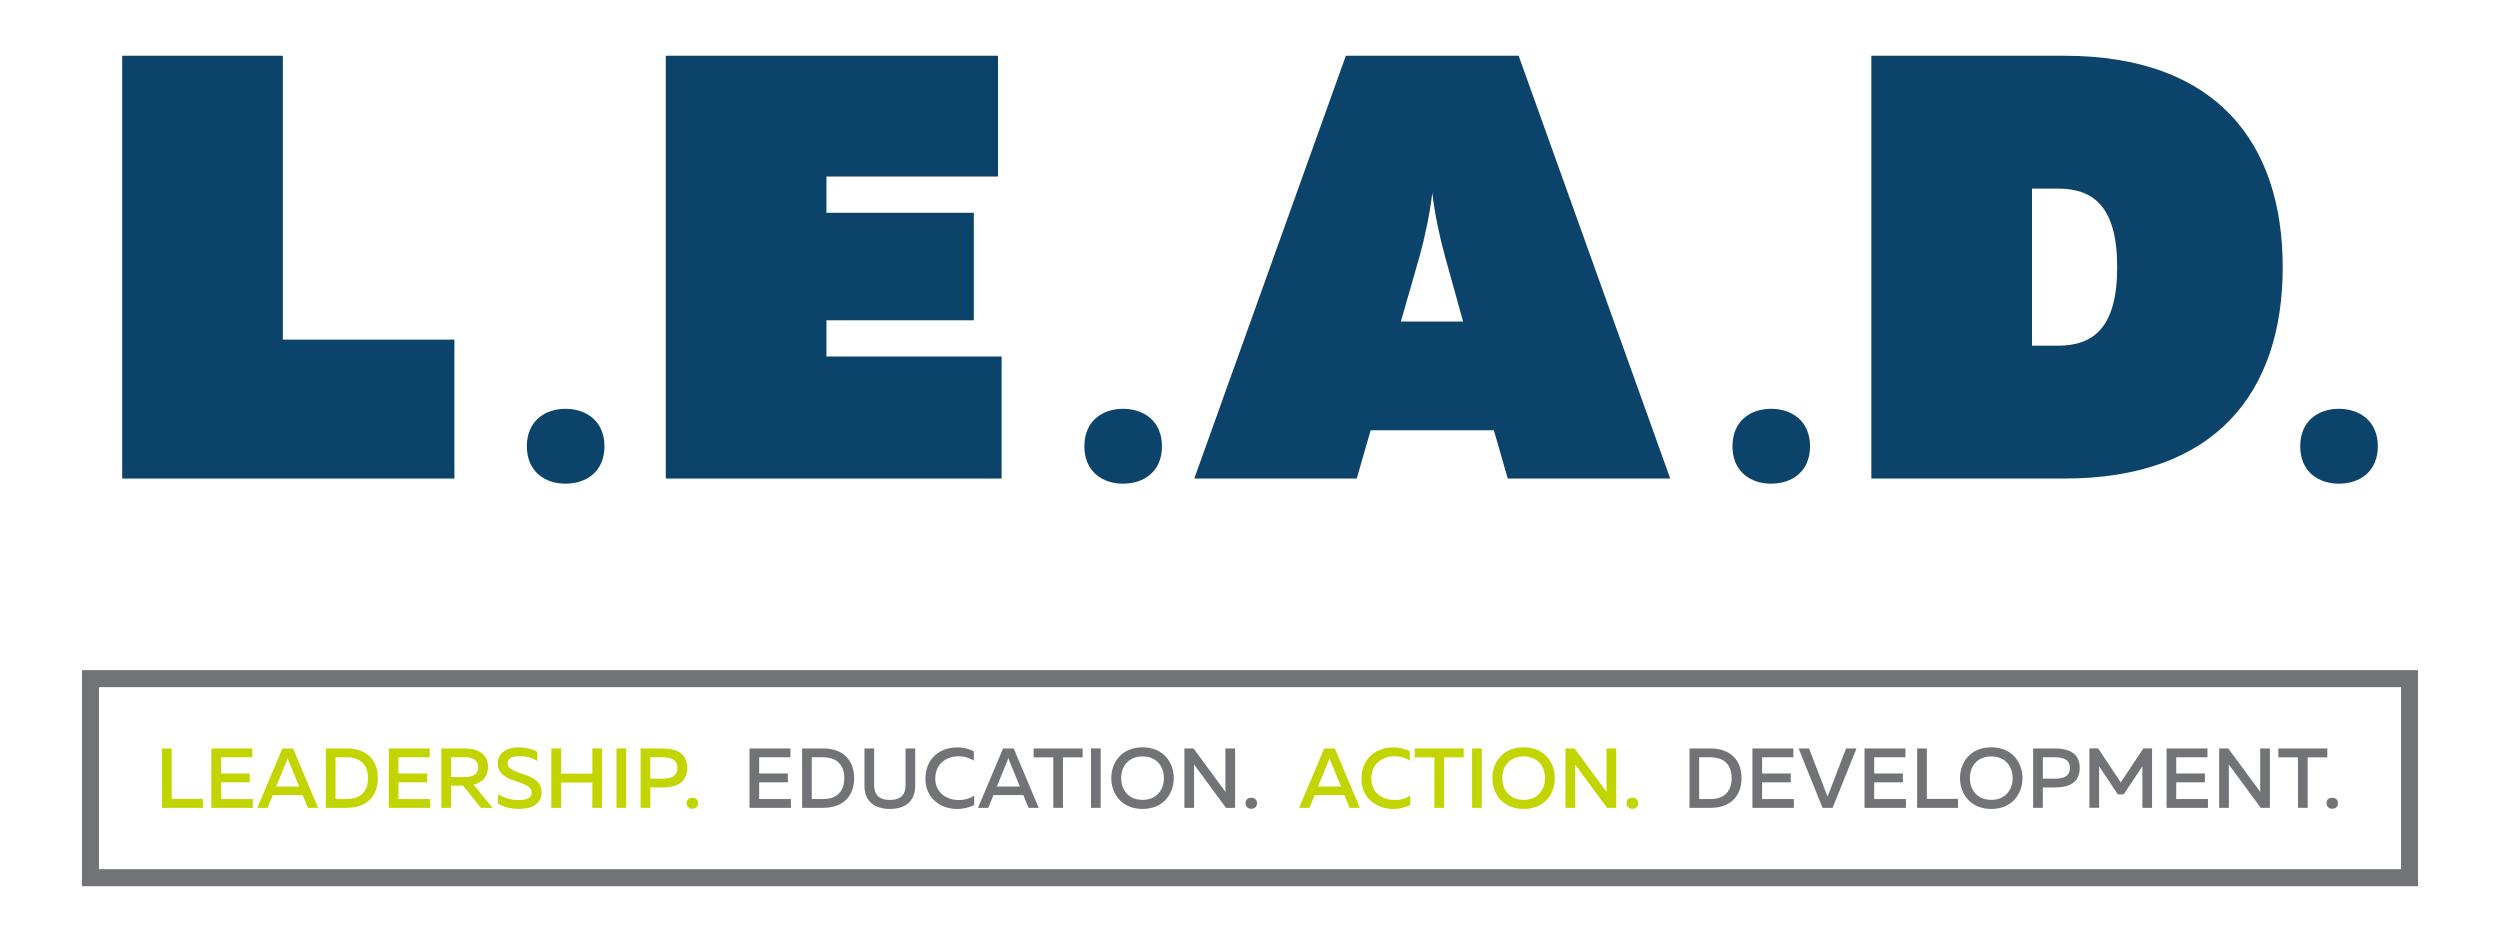 <?xml version="1.0" encoding="UTF-8"?>
<svg id="Layer_1" xmlns="http://www.w3.org/2000/svg" version="1.1" viewBox="0 0 957.6 360.79">
  <defs>
    <style>
      .st0 {
        fill: #717376;
      }

      .st1 {
        fill: #0c436a;
      }

      .st2 {
        fill: #c2d500;
      }
    </style>
  </defs>
  <g>
    <g>
      <path class="st2" d="M65.77,306h11.96v3.45h-15.67v-22.76h3.71v19.31Z" />
      <path class="st2" d="M96.63,290.07h-11.96v6.21h10.99v3.38h-10.99v6.41h12.16v3.38h-15.86v-22.76h15.67v3.38Z" />
      <path class="st2" d="M108.18,286.69h4.06l9.59,22.76h-3.9l-2.01-4.91h-11.41l-2.01,4.91h-3.94l9.62-22.76ZM114.61,301.28l-4-9.72c-.13-.36-.26-.71-.42-1.27-.16.55-.29.91-.42,1.27l-4,9.72h8.84Z" />
      <path class="st2" d="M144.73,298.06c0,6.6-3.9,11.38-11.97,11.38h-7.96v-22.76h7.96c8.06,0,11.97,4.78,11.97,11.38ZM132.74,290.07h-4.22v16h4.22c5.4,0,8.22-2.89,8.22-8s-2.83-8-8.22-8Z" />
      <path class="st2" d="M164.58,290.07h-11.96v6.21h10.99v3.38h-10.99v6.41h12.16v3.38h-15.86v-22.76h15.67v3.38Z" />
      <path class="st2" d="M169.07,286.69h9.1c4.26,0,8.74,1.69,8.74,7.12,0,4.07-2.54,6.02-5.53,6.73l7.28,8.91h-4.45l-6.83-8.52h-4.62v8.52h-3.71v-22.76ZM178.34,297.64c2.44,0,4.81-.88,4.81-3.77s-2.37-3.81-4.81-3.81h-5.56v7.58h5.56Z" />
      <path class="st2" d="M198.66,286.26c2.6,0,5.27.65,7.12,1.72v3.54c-1.85-1.24-4.39-1.92-6.83-1.89-2.76,0-4.52.81-4.52,2.76,0,4.91,13,2.93,13,11.05,0,4.78-4.06,6.44-8.61,6.4-3.06,0-5.82-.71-8.06-1.98v-3.64c2.47,1.59,5.2,2.24,7.8,2.24,2.93,0,5.1-.68,5.1-2.83,0-5.27-13-3.12-13-11.18,0-4.2,3.71-6.21,8-6.21Z" />
      <path class="st2" d="M230.6,309.44h-3.71v-9.69h-11.99v9.69h-3.71v-22.76h3.71v9.66h11.99v-9.66h3.71v22.76Z" />
      <path class="st2" d="M239.85,309.44h-3.71v-22.76h3.71v22.76Z" />
      <path class="st2" d="M263.23,294.16c0,5.79-4.33,7.48-9.72,7.48h-4.42v7.8h-3.71v-22.76h8.13c5.39,0,9.72,1.69,9.72,7.48ZM253.7,290.07h-4.62v8.19h4.62c3.12,0,5.75-.78,5.75-4.09s-2.6-4.1-5.75-4.1Z" />
      <path class="st2" d="M265.22,309.8c-1.17,0-2.21-.68-2.21-2.15s1.04-2.08,2.21-2.08,2.18.68,2.18,2.08-1.01,2.15-2.18,2.15Z" />
      <path class="st0" d="M302.75,290.07h-11.96v6.21h10.99v3.38h-10.99v6.41h12.16v3.38h-15.86v-22.76h15.67v3.38Z" />
      <path class="st0" d="M327.17,298.06c0,6.6-3.9,11.38-11.97,11.38h-7.96v-22.76h7.96c8.06,0,11.97,4.78,11.97,11.38ZM315.17,290.07h-4.22v16h4.22c5.4,0,8.22-2.89,8.22-8s-2.83-8-8.22-8Z" />
      <path class="st0" d="M350.55,301.02c0,6.6-4.65,8.84-9.68,8.84s-9.75-2.24-9.75-8.84v-14.34h3.71v14.14c0,4.13,2.5,5.59,6.05,5.59s5.98-1.46,5.98-5.59v-14.14h3.7v14.34Z" />
      <path class="st0" d="M366.53,286.26c2.27,0,4.52.52,6.47,1.5v3.61c-1.59-1.11-3.7-1.69-5.85-1.69-4.35,0-8.87,2.57-8.91,8.58,0,5.59,4.62,8.19,8.97,8.19,2.34,0,4.45-.62,5.95-1.75v3.67c-1.92.94-4.2,1.5-6.6,1.5-5.88,0-12.12-3.84-12.09-11.61,0-8.09,6.08-11.99,12.06-11.99Z" />
      <path class="st0" d="M384.23,286.69h4.06l9.59,22.76h-3.9l-2.01-4.91h-11.41l-2.01,4.91h-3.94l9.62-22.76ZM390.66,301.28l-4-9.72c-.13-.36-.26-.71-.42-1.27-.16.55-.29.91-.42,1.27l-4,9.72h8.84Z" />
      <path class="st0" d="M414.67,290.1h-7.51v19.34h-3.7v-19.34h-7.54v-3.41h18.76v3.41Z" />
      <path class="st0" d="M421.6,309.44h-3.71v-22.76h3.71v22.76Z" />
      <path class="st0" d="M437.64,286.26c8,0,11.96,5.79,11.96,11.8s-3.97,11.8-11.96,11.8-11.97-5.79-11.97-11.8,3.94-11.8,11.97-11.8ZM437.64,289.74c-5.5,0-8.19,3.97-8.19,8.32s2.7,8.32,8.19,8.32,8.19-3.97,8.19-8.32-2.67-8.32-8.19-8.32Z" />
      <path class="st0" d="M453.68,286.69h3.48l12.25,16.64c-.03-.78-.03-1.66-.03-2.5v-14.14h3.71v22.76h-3.48l-12.26-16.64c.03.78.03,1.66.03,2.47v14.17h-3.71v-22.76Z" />
      <path class="st0" d="M479.3,309.8c-1.17,0-2.21-.68-2.21-2.15s1.04-2.08,2.21-2.08,2.18.68,2.18,2.08-1.01,2.15-2.18,2.15Z" />
      <path class="st2" d="M507.24,286.69h4.06l9.59,22.76h-3.9l-2.01-4.91h-11.41l-2.01,4.91h-3.94l9.62-22.76ZM513.68,301.28l-4-9.72c-.13-.36-.26-.71-.42-1.27-.16.55-.29.91-.42,1.27l-4,9.72h8.84Z" />
      <path class="st2" d="M533.55,286.26c2.27,0,4.52.52,6.47,1.5v3.61c-1.59-1.11-3.7-1.69-5.85-1.69-4.35,0-8.87,2.57-8.91,8.58,0,5.59,4.62,8.19,8.97,8.19,2.34,0,4.45-.62,5.95-1.75v3.67c-1.92.94-4.2,1.5-6.6,1.5-5.88,0-12.12-3.84-12.09-11.61,0-8.09,6.08-11.99,12.06-11.99Z" />
      <path class="st2" d="M560.64,290.1h-7.51v19.34h-3.7v-19.34h-7.54v-3.41h18.76v3.41Z" />
      <path class="st2" d="M567.58,309.44h-3.71v-22.76h3.71v22.76Z" />
      <path class="st2" d="M583.61,286.26c8,0,11.96,5.79,11.96,11.8s-3.97,11.8-11.96,11.8-11.97-5.79-11.97-11.8,3.94-11.8,11.97-11.8ZM583.61,289.74c-5.5,0-8.19,3.97-8.19,8.32s2.7,8.32,8.19,8.32,8.19-3.97,8.19-8.32-2.67-8.32-8.19-8.32Z" />
      <path class="st2" d="M599.65,286.69h3.48l12.25,16.64c-.03-.78-.03-1.66-.03-2.5v-14.14h3.71v22.76h-3.48l-12.26-16.64c.03.78.03,1.66.03,2.47v14.17h-3.71v-22.76Z" />
      <path class="st2" d="M625.28,309.8c-1.17,0-2.21-.68-2.21-2.15s1.04-2.08,2.21-2.08,2.18.68,2.18,2.08-1.01,2.15-2.18,2.15Z" />
      <path class="st0" d="M667.07,298.06c0,6.6-3.9,11.38-11.97,11.38h-7.96v-22.76h7.96c8.06,0,11.97,4.78,11.97,11.38ZM655.07,290.07h-4.22v16h4.22c5.4,0,8.22-2.89,8.22-8s-2.83-8-8.22-8Z" />
      <path class="st0" d="M686.91,290.07h-11.96v6.21h10.99v3.38h-10.99v6.41h12.16v3.38h-15.86v-22.76h15.67v3.38Z" />
      <path class="st0" d="M688.94,286.69h4l7.09,18.46,7.09-18.46h4l-9.17,22.76h-3.84l-9.17-22.76Z" />
      <path class="st0" d="M729.85,290.07h-11.96v6.21h10.99v3.38h-10.99v6.41h12.16v3.38h-15.86v-22.76h15.67v3.38Z" />
      <path class="st0" d="M738.05,306h11.96v3.45h-15.67v-22.76h3.71v19.31Z" />
      <path class="st0" d="M762.73,286.26c8,0,11.96,5.79,11.96,11.8s-3.97,11.8-11.96,11.8-11.97-5.79-11.97-11.8,3.94-11.8,11.97-11.8ZM762.73,289.74c-5.5,0-8.19,3.97-8.19,8.32s2.7,8.32,8.19,8.32,8.19-3.97,8.19-8.32-2.67-8.32-8.19-8.32Z" />
      <path class="st0" d="M796.62,294.16c0,5.79-4.33,7.48-9.72,7.48h-4.42v7.8h-3.71v-22.76h8.13c5.39,0,9.72,1.69,9.72,7.48ZM787.1,290.07h-4.62v8.19h4.62c3.12,0,5.75-.78,5.75-4.09s-2.6-4.1-5.75-4.1Z" />
      <path class="st0" d="M824.33,309.44h-3.71v-15.93l-7.19,10.79h-2.21l-7.18-10.83v15.96h-3.71v-22.76h3.35l8.65,13.04,8.65-13.04h3.35v22.76Z" />
      <path class="st0" d="M845.54,290.07h-11.96v6.21h10.99v3.38h-10.99v6.41h12.16v3.38h-15.86v-22.76h15.67v3.38Z" />
      <path class="st0" d="M850.04,286.69h3.48l12.25,16.64c-.03-.78-.03-1.66-.03-2.5v-14.14h3.71v22.76h-3.48l-12.26-16.64c.03.78.03,1.66.03,2.47v14.17h-3.71v-22.76Z" />
      <path class="st0" d="M891.44,290.1h-7.51v19.34h-3.7v-19.34h-7.54v-3.41h18.76v3.41Z" />
      <path class="st0" d="M893.36,309.8c-1.17,0-2.21-.68-2.21-2.15s1.04-2.08,2.21-2.08,2.18.68,2.18,2.08-1.01,2.15-2.18,2.15Z" />
    </g>
    <path class="st0" d="M926.19,339.44H31.41v-82.76h894.79v82.76ZM37.91,332.94h881.78v-69.75H37.91v69.75Z" />
  </g>
  <g>
    <path class="st1" d="M108.34,130.09h65.71v53.21H46.8V21.35h61.54v108.74Z" />
    <path class="st1" d="M216.61,185.27c-7.87,0-14.8-4.63-14.8-14.34s6.94-14.34,14.8-14.34,14.92,4.63,14.92,14.34-6.94,14.34-14.92,14.34Z" />
    <path class="st1" d="M382.27,67.62h-65.71v13.88h56.45v41.18h-56.45v13.88h67.1v46.74h-128.64V21.35h127.25v46.28Z" />
    <path class="st1" d="M430.16,185.27c-7.87,0-14.8-4.63-14.8-14.34s6.94-14.34,14.8-14.34,14.92,4.63,14.92,14.34-6.94,14.34-14.92,14.34Z" />
    <path class="st1" d="M515.53,21.35h66.17l58.07,161.96h-62.24l-5.32-18.51h-47.2l-5.32,18.51h-62.24l58.07-161.96ZM560.42,123.15l-6.94-24.99c-2.08-7.64-3.93-16.2-4.86-24.29-.93,8.1-2.78,16.66-4.86,24.29l-7.17,24.99h23.83Z" />
    <path class="st1" d="M678.4,185.27c-7.87,0-14.8-4.63-14.8-14.34s6.94-14.34,14.8-14.34,14.92,4.63,14.92,14.34-6.94,14.34-14.92,14.34Z" />
    <path class="st1" d="M874.37,102.33c0,47.66-25.45,80.98-83.76,80.98h-73.81V21.35h73.81c58.3,0,83.76,33.32,83.76,80.98ZM788.3,72.25h-9.95v60.16h9.95c13.42,0,22.67-6.71,22.67-30.08s-9.26-30.08-22.67-30.08Z" />
    <path class="st1" d="M895.88,185.27c-7.87,0-14.8-4.63-14.8-14.34s6.94-14.34,14.8-14.34,14.92,4.63,14.92,14.34-6.94,14.34-14.92,14.34Z" />
  </g>
</svg>